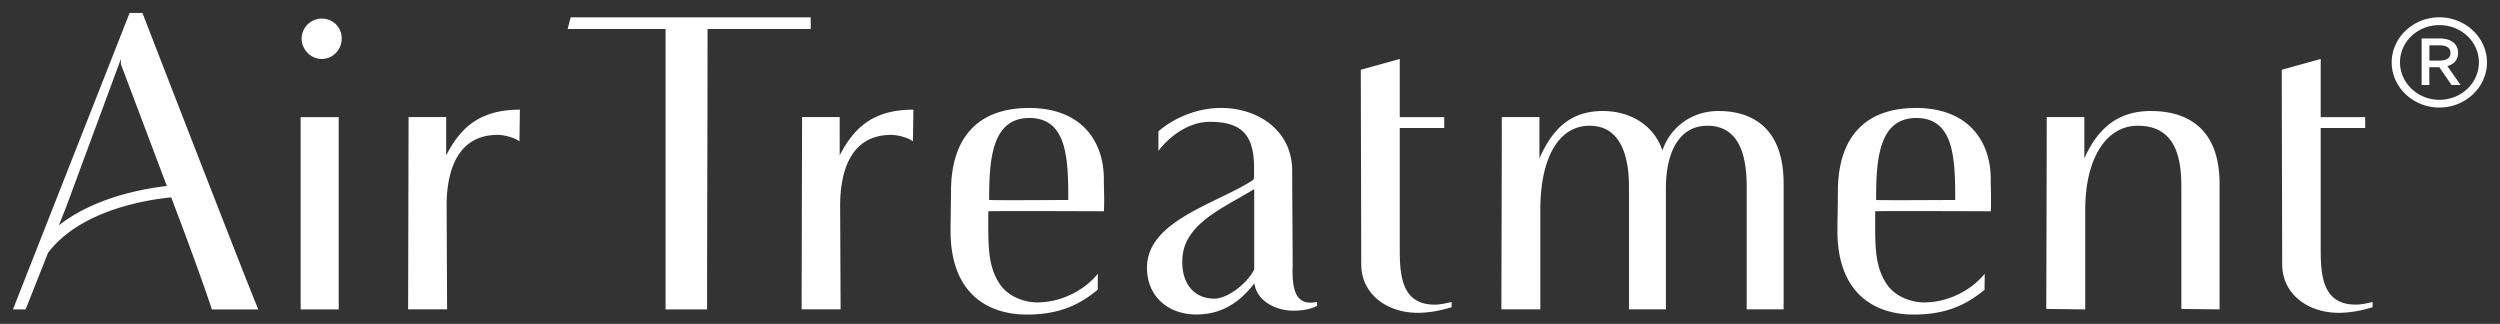 <svg width="193" height="25" viewBox="0 0 193 25" fill="none" xmlns="http://www.w3.org/2000/svg"><rect x="0" y="0" width="193" height="25" fill="#333333" stroke="none"/><path d="M188.317 1.336c2.019 0 3.677 1.57 3.677 3.483s-1.658 3.484-3.677 3.484-3.678-1.57-3.678-3.484c0-1.912 1.659-3.483 3.678-3.483zm0 6.37c1.687 0 3.054-1.293 3.054-2.892 0-1.6-1.367-2.875-3.054-2.875-1.688 0-3.038 1.292-3.038 2.875 0 1.582 1.368 2.892 3.038 2.892zm-1.368-1.142V2.97h1.408c1.048 0 1.409.592 1.409 1.09 0 .562-.32.893-.827 1.044l1.019 1.46h-.699l-.942-1.374h-.774v1.374h-.594zm1.327-1.884c.652 0 .902-.22.902-.602 0-.33-.233-.58-.855-.58h-.774V4.68h.727zM24.833 1.435a1.56 1.56 0 00-1.548 1.542c0 .84.704 1.576 1.548 1.576.844 0 1.548-.701 1.548-1.576 0-.876-.675-1.542-1.548-1.542zm1.315 7.605h-2.939v14.844h2.939V9.039zM10.996 1h-.989L1 23.884h.978l1.733-4.37c2.468-3.258 7.506-4.081 9.508-4.278l.28.747c1.018 2.678 2.135 5.727 2.862 7.907h3.578C18.624 20.7 10.996 1 10.996 1zM4.543 17.398l.565-1.42L9.332 4.553v.4l3.55 9.407c-1.857.21-5.621.893-8.344 3.044l.005-.006zm29.902-5.408V9.04h-2.903l-.035 14.838h3.008l-.035-8.005c0-2.51.733-5.46 3.945-5.46.489 0 1.292.203 1.676.499l.035-2.446c-3.16 0-4.609 1.443-5.685 3.518l-.006.006zm30.379 0V9.04H61.92l-.035 14.838h3.009l-.035-8.005c0-2.51.733-5.46 3.945-5.46.489 0 1.291.203 1.675.499l.035-2.446c-3.16 0-4.608 1.443-5.684 3.518l-.006.006zM62.59 1.336H44.056l-.233.904h7.559v21.643h3.206c0-6.433.035-15.174.035-21.643h7.965v-.904zM99.793 20.73c0-2.51-.035-5.025-.035-7.54 0-3.113-2.63-4.858-5.498-4.858-1.734 0-3.567.702-4.83 1.809v1.507c.728-.974 2.211-2.243 3.975-2.243 2.46 0 3.41 1.014 3.41 3.559v.58c0 .231-.007.306-.152.405-.03.017-.04.029-.076.046-2.862 1.791-8.04 3.101-8.04 6.672 0 2.19 1.605 3.61 3.81 3.61 2.345 0 3.666-1.361 4.486-2.41.157 1.339 1.606 2.115 3.008 2.115.699 0 1.275-.098 1.839-.37l-.035-.302c-1.769.37-1.873-1.211-1.873-2.585l.011.006zm-2.973.082c-.541 1.072-2.036 2.243-3.084 2.243-1.6 0-2.595-1.246-2.45-3.188.193-2.632 3.207-3.837 5.54-5.269v6.214h-.006zM132.662 8.57c-2.024 0-3.694 1.211-4.323 3.043-.715-2.098-2.659-3.043-4.585-3.043-2.467 0-3.869 1.31-4.911 3.657V9.04h-2.903c0 3.148-.035 14.839-.035 14.839h3.008v-7.71c0-3.842 1.338-6.462 3.806-6.462 2.467 0 3.037 2.487 3.037 4.695v9.477h2.851V14.57c0-3.095 1.199-4.863 3.194-4.863 2.479 0 3.043 2.313 3.043 4.695v9.477h2.851v-9.715c0-4.01-2.129-5.593-5.033-5.593zm33.387 0c-2.519 0-4.09 1.31-5.138 3.657V9.04h-2.903c0 3.148-.035 14.81-.035 14.81l3.008.035V16.17c0-3.843 1.56-6.463 4.056-6.463 2.926 0 3.363 2.487 3.363 4.695v9.448l2.95.035v-9.72c0-4.012-2.234-5.594-5.301-5.594zm-18.171-.232c-3.608 0-5.993 1.97-5.993 6.457 0 .661-.035 2.388-.035 3.032 0 4.81 2.851 6.457 5.894 6.457 2.572 0 4.114-.806 5.464-1.913l.011-1.24c-.896 1.136-2.665 2.214-4.684 2.214-.826 0-2.17-.342-2.891-1.426-.966-1.45-.879-3.119-.879-5.611 1.484-.035 7.18 0 8.926 0 .017-.342.017-.701.017-1.072 0-.371-.023-.765-.023-1.42 0-2.806-1.624-5.484-5.807-5.484v.006zm-3.043 7.1c0-3.048.18-6.329 3.101-6.329s3.008 3.13 3.008 6.33c-1.129 0-4.957.034-6.109 0zm-65.425-7.1c-3.607 0-5.992 1.97-5.992 6.457 0 .661-.035 2.388-.035 3.032 0 4.81 2.85 6.457 5.894 6.457 2.572 0 4.114-.806 5.464-1.913l.011-1.24c-.896 1.136-2.665 2.214-4.684 2.214-.826 0-2.17-.342-2.891-1.426-.966-1.45-.88-3.119-.88-5.611 1.485-.035 7.181 0 8.927 0 .017-.342.017-.701.017-1.072 0-.371-.023-.765-.023-1.42 0-2.806-1.624-5.484-5.807-5.484v.006zm-3.048 7.1c0-3.048.18-6.329 3.101-6.329s3.008 3.13 3.008 6.33c-1.128 0-4.957.034-6.11 0zm31.699 3.786V9.88h3.433v-.84h-3.433V4.552l-3.008.835.035 15.012c0 2.313 1.996 3.75 4.352 3.75.873 0 1.781-.168 2.625-.434v-.4c-.437.098-.873.203-1.31.203-2.554 0-2.694-2.278-2.694-4.29v-.005zm73.786 4.289c-2.555 0-2.689-2.278-2.689-4.29V9.88h3.433v-.84h-3.433V4.552l-3.008.835.035 15.012c0 2.313 1.996 3.75 4.352 3.75.873 0 1.781-.168 2.625-.434v-.4c-.437.098-.873.203-1.31.203l-.005-.006z" fill="#fff"/></svg>